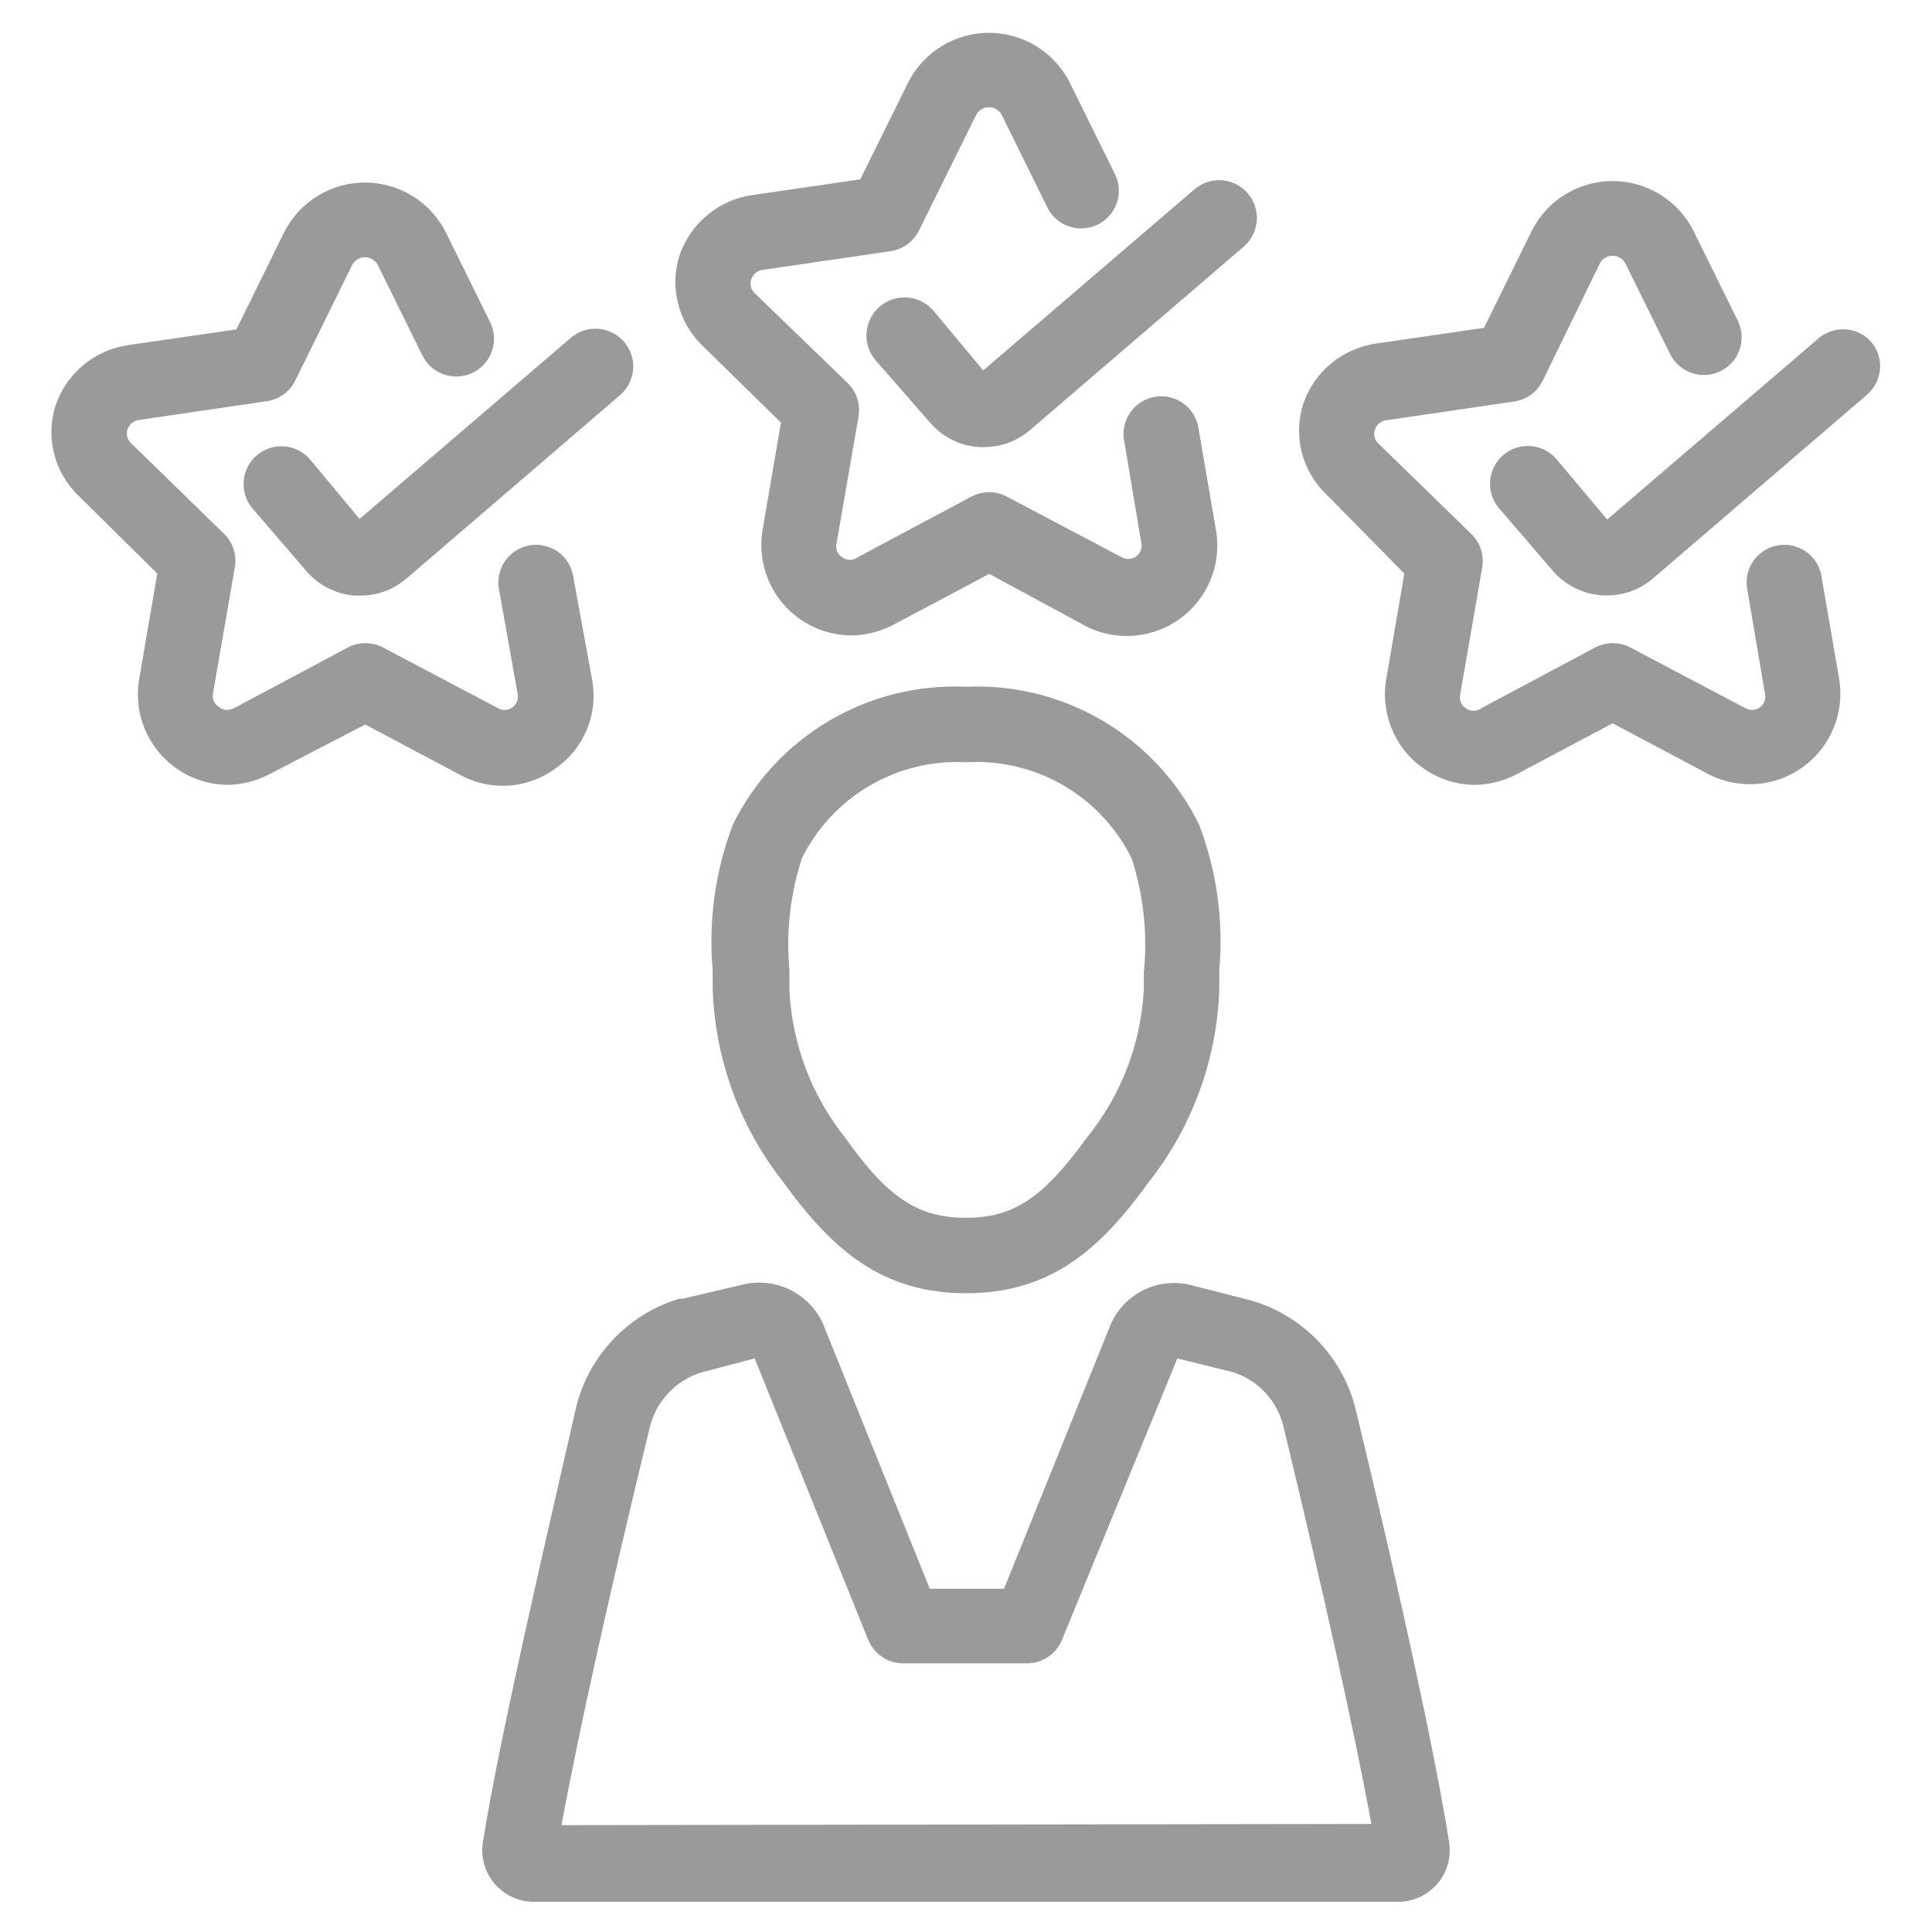 <svg width="72" height="72" viewBox="0 0 72 72" fill="none" xmlns="http://www.w3.org/2000/svg">
<path d="M69.75 12.758C69.507 12.476 69.161 12.303 68.79 12.275C68.419 12.248 68.052 12.369 67.77 12.611L59.895 19.361L58.005 17.111C57.762 16.828 57.416 16.653 57.044 16.624C56.671 16.596 56.303 16.716 56.019 16.959C55.736 17.203 55.561 17.548 55.532 17.921C55.504 18.293 55.624 18.662 55.867 18.945L57.87 21.274C58.329 21.805 58.98 22.133 59.679 22.185C60.379 22.238 61.072 22.011 61.605 21.555L69.559 14.726C69.843 14.489 70.023 14.15 70.059 13.781C70.095 13.413 69.984 13.045 69.75 12.758Z" fill="#9A9A9A"/>
<path d="M67.894 21.555C67.873 21.364 67.813 21.18 67.718 21.014C67.623 20.847 67.496 20.701 67.343 20.586C67.189 20.471 67.014 20.388 66.828 20.343C66.642 20.297 66.448 20.291 66.259 20.323C66.07 20.355 65.89 20.426 65.729 20.53C65.569 20.635 65.431 20.771 65.325 20.93C65.219 21.09 65.146 21.27 65.112 21.459C65.078 21.647 65.083 21.841 65.126 22.027L65.779 25.875C65.796 25.972 65.784 26.072 65.744 26.163C65.704 26.253 65.637 26.329 65.554 26.381C65.474 26.43 65.383 26.456 65.289 26.456C65.196 26.456 65.105 26.43 65.025 26.381L60.761 24.131C60.559 24.024 60.333 23.968 60.103 23.968C59.874 23.968 59.648 24.024 59.445 24.131L55.226 26.381C55.138 26.451 55.029 26.49 54.917 26.49C54.804 26.49 54.695 26.451 54.608 26.381C54.53 26.327 54.47 26.251 54.436 26.163C54.402 26.075 54.395 25.978 54.416 25.886L55.237 21.15C55.277 20.925 55.26 20.693 55.19 20.475C55.119 20.258 54.996 20.061 54.833 19.901L51.367 16.526C51.301 16.465 51.253 16.386 51.229 16.298C51.205 16.21 51.206 16.118 51.233 16.031C51.261 15.933 51.318 15.845 51.396 15.779C51.474 15.713 51.57 15.671 51.671 15.66L56.43 14.962C56.655 14.93 56.869 14.843 57.053 14.71C57.237 14.577 57.386 14.401 57.487 14.197L59.625 9.81C59.672 9.726 59.74 9.655 59.823 9.606C59.906 9.557 60.001 9.531 60.097 9.531C60.194 9.531 60.289 9.557 60.372 9.606C60.455 9.655 60.523 9.726 60.57 9.81L62.235 13.185C62.316 13.352 62.43 13.501 62.569 13.623C62.708 13.746 62.87 13.84 63.045 13.9C63.221 13.96 63.406 13.985 63.592 13.973C63.777 13.96 63.958 13.912 64.124 13.829C64.29 13.747 64.438 13.633 64.56 13.493C64.682 13.353 64.775 13.19 64.833 13.014C64.892 12.838 64.915 12.652 64.902 12.467C64.888 12.282 64.838 12.102 64.755 11.936L63.09 8.561C62.805 8.014 62.375 7.556 61.847 7.236C61.32 6.916 60.715 6.747 60.097 6.747C59.48 6.747 58.875 6.916 58.348 7.236C57.82 7.556 57.39 8.014 57.105 8.561L55.305 12.217L51.289 12.802C50.671 12.889 50.09 13.146 49.61 13.543C49.129 13.94 48.768 14.463 48.566 15.052C48.38 15.64 48.362 16.267 48.515 16.864C48.668 17.461 48.986 18.003 49.432 18.427L52.335 21.375L51.649 25.38C51.578 25.856 51.61 26.342 51.743 26.805C51.876 27.268 52.106 27.697 52.418 28.064C52.73 28.43 53.117 28.726 53.553 28.93C53.989 29.135 54.464 29.244 54.945 29.25C55.485 29.244 56.016 29.113 56.498 28.867L60.097 26.955L63.72 28.879C64.274 29.151 64.892 29.267 65.507 29.213C66.122 29.159 66.711 28.937 67.208 28.571C67.706 28.206 68.094 27.711 68.33 27.14C68.566 26.57 68.641 25.945 68.546 25.335L67.894 21.555Z" fill="#9A9A9A"/>
<path d="M11.554 17.122C11.311 16.839 10.965 16.664 10.592 16.635C10.22 16.607 9.852 16.727 9.568 16.971C9.285 17.214 9.109 17.56 9.081 17.932C9.053 18.304 9.173 18.673 9.416 18.956L11.419 21.285C11.646 21.549 11.922 21.766 12.233 21.922C12.544 22.078 12.883 22.172 13.23 22.196H13.433C14.065 22.197 14.676 21.969 15.154 21.555L23.108 14.726C23.391 14.483 23.566 14.137 23.595 13.765C23.623 13.393 23.503 13.024 23.259 12.741C23.016 12.457 22.671 12.282 22.298 12.254C21.926 12.225 21.557 12.346 21.274 12.589L13.399 19.339L11.554 17.122Z" fill="#9A9A9A"/>
<path d="M20.711 28.631C21.226 28.272 21.628 27.773 21.869 27.193C22.111 26.613 22.181 25.976 22.072 25.358L21.375 21.555C21.354 21.364 21.294 21.18 21.199 21.014C21.105 20.847 20.977 20.701 20.824 20.586C20.671 20.471 20.495 20.388 20.309 20.343C20.123 20.297 19.929 20.291 19.74 20.323C19.552 20.355 19.371 20.426 19.21 20.53C19.05 20.635 18.912 20.771 18.806 20.931C18.7 21.09 18.628 21.27 18.593 21.459C18.559 21.647 18.564 21.841 18.607 22.027L19.294 25.875C19.311 25.972 19.299 26.072 19.259 26.163C19.218 26.253 19.152 26.329 19.069 26.381C18.989 26.431 18.898 26.458 18.804 26.458C18.711 26.458 18.619 26.431 18.54 26.381L14.276 24.131C14.073 24.024 13.847 23.968 13.618 23.968C13.389 23.968 13.163 24.024 12.96 24.131L8.741 26.381C8.654 26.428 8.558 26.455 8.46 26.46C8.339 26.455 8.223 26.407 8.134 26.325C8.062 26.276 8.005 26.208 7.969 26.128C7.933 26.049 7.92 25.961 7.931 25.875L8.752 21.139C8.792 20.913 8.775 20.682 8.705 20.464C8.634 20.247 8.511 20.049 8.347 19.89L4.882 16.515C4.816 16.453 4.768 16.374 4.744 16.287C4.72 16.199 4.721 16.107 4.747 16.02C4.776 15.922 4.832 15.834 4.91 15.768C4.989 15.702 5.085 15.66 5.186 15.649L9.945 14.951C10.17 14.919 10.384 14.832 10.568 14.699C10.752 14.566 10.901 14.39 11.002 14.186L13.129 9.866C13.175 9.782 13.244 9.711 13.327 9.662C13.41 9.613 13.505 9.588 13.601 9.588C13.698 9.588 13.792 9.613 13.875 9.662C13.959 9.711 14.027 9.782 14.074 9.866L15.739 13.241C15.82 13.408 15.933 13.557 16.072 13.68C16.211 13.803 16.373 13.897 16.549 13.957C16.724 14.016 16.91 14.041 17.095 14.029C17.28 14.017 17.461 13.968 17.627 13.886C17.794 13.803 17.942 13.689 18.064 13.549C18.185 13.409 18.278 13.246 18.337 13.07C18.396 12.895 18.419 12.709 18.405 12.524C18.392 12.339 18.342 12.158 18.259 11.992L16.594 8.617C16.308 8.07 15.879 7.612 15.351 7.292C14.823 6.972 14.218 6.803 13.601 6.803C12.984 6.803 12.379 6.972 11.851 7.292C11.324 7.612 10.894 8.07 10.609 8.617L8.809 12.274L4.792 12.859C4.175 12.946 3.594 13.202 3.113 13.599C2.633 13.996 2.272 14.519 2.07 15.109C1.883 15.696 1.865 16.324 2.019 16.921C2.172 17.517 2.49 18.059 2.936 18.484L5.861 21.375L5.175 25.38C5.104 25.855 5.136 26.34 5.268 26.802C5.4 27.265 5.629 27.693 5.94 28.059C6.251 28.426 6.637 28.722 7.071 28.927C7.506 29.132 7.979 29.242 8.46 29.25C9 29.244 9.531 29.113 10.012 28.867L13.612 27L17.235 28.924C17.784 29.204 18.401 29.325 19.015 29.273C19.629 29.221 20.216 28.999 20.711 28.631Z" fill="#9A9A9A"/>
<path d="M34.796 11.588C34.553 11.3 34.205 11.12 33.83 11.088C33.454 11.057 33.082 11.176 32.794 11.419C32.506 11.662 32.326 12.009 32.295 12.385C32.263 12.761 32.382 13.133 32.625 13.421L34.661 15.75C34.888 16.014 35.165 16.231 35.476 16.387C35.786 16.543 36.125 16.637 36.472 16.661H36.675C37.307 16.662 37.919 16.434 38.396 16.02L46.35 9.191C46.633 8.948 46.809 8.602 46.837 8.23C46.866 7.858 46.745 7.489 46.502 7.206C46.259 6.922 45.913 6.747 45.54 6.718C45.168 6.69 44.8 6.811 44.516 7.054L36.641 13.804L34.796 11.588Z" fill="#9A9A9A"/>
<path d="M29.104 15.75L28.418 19.755C28.338 20.235 28.363 20.728 28.492 21.197C28.62 21.667 28.849 22.104 29.162 22.477C29.476 22.849 29.866 23.15 30.306 23.358C30.747 23.566 31.227 23.676 31.714 23.681C32.254 23.675 32.785 23.544 33.266 23.299L36.866 21.386L40.5 23.355C41.054 23.628 41.672 23.743 42.287 23.689C42.902 23.635 43.491 23.413 43.989 23.048C44.486 22.682 44.874 22.187 45.11 21.616C45.346 21.046 45.421 20.422 45.326 19.811L44.674 16.02C44.653 15.829 44.593 15.645 44.498 15.479C44.404 15.312 44.276 15.166 44.123 15.051C43.969 14.936 43.794 14.853 43.608 14.808C43.422 14.762 43.228 14.756 43.039 14.788C42.85 14.82 42.67 14.891 42.509 14.995C42.349 15.1 42.211 15.236 42.105 15.396C41.999 15.555 41.926 15.735 41.892 15.924C41.858 16.112 41.863 16.306 41.906 16.492L42.536 20.25C42.553 20.347 42.541 20.447 42.501 20.538C42.461 20.628 42.395 20.704 42.311 20.756C42.232 20.805 42.14 20.831 42.047 20.831C41.954 20.831 41.862 20.805 41.782 20.756L37.519 18.506C37.316 18.399 37.09 18.343 36.861 18.343C36.631 18.343 36.405 18.399 36.203 18.506L31.984 20.756C31.896 20.827 31.787 20.865 31.674 20.865C31.562 20.865 31.453 20.827 31.365 20.756C31.287 20.702 31.227 20.626 31.193 20.538C31.159 20.45 31.152 20.353 31.174 20.261L31.995 15.525C32.034 15.3 32.018 15.068 31.947 14.851C31.877 14.633 31.754 14.436 31.59 14.276L28.125 10.924C28.058 10.862 28.01 10.783 27.986 10.696C27.963 10.608 27.964 10.516 27.99 10.429C28.018 10.33 28.075 10.243 28.153 10.177C28.231 10.111 28.327 10.069 28.429 10.057L33.188 9.36C33.413 9.327 33.626 9.241 33.81 9.108C33.995 8.974 34.144 8.799 34.245 8.595L36.383 4.275C36.429 4.191 36.498 4.12 36.581 4.071C36.664 4.022 36.759 3.996 36.855 3.996C36.952 3.996 37.046 4.022 37.129 4.071C37.212 4.12 37.281 4.191 37.328 4.275L38.992 7.65C39.067 7.827 39.176 7.987 39.314 8.12C39.452 8.253 39.616 8.356 39.796 8.423C39.975 8.491 40.167 8.521 40.358 8.511C40.55 8.502 40.737 8.454 40.91 8.369C41.082 8.285 41.235 8.166 41.359 8.02C41.484 7.874 41.577 7.704 41.633 7.521C41.69 7.338 41.708 7.145 41.688 6.954C41.667 6.764 41.607 6.579 41.513 6.413L39.847 3.038C39.562 2.49 39.132 2.032 38.605 1.712C38.077 1.392 37.472 1.223 36.855 1.223C36.238 1.223 35.633 1.392 35.105 1.712C34.578 2.032 34.148 2.49 33.862 3.038L32.062 6.683L28.046 7.268C27.429 7.355 26.848 7.611 26.367 8.008C25.887 8.405 25.526 8.928 25.324 9.518C25.137 10.105 25.119 10.732 25.273 11.329C25.426 11.926 25.744 12.468 26.19 12.893L29.104 15.75Z" fill="#9A9A9A"/>
<path d="M36 25.594C34.21 25.512 32.436 25.954 30.893 26.865C29.351 27.776 28.107 29.117 27.315 30.724C26.652 32.458 26.395 34.32 26.561 36.169V36.889C26.653 39.492 27.571 41.998 29.183 44.044C30.983 46.53 32.828 48.195 36 48.195C39.172 48.195 41.017 46.541 42.818 44.044C44.429 41.998 45.347 39.492 45.439 36.889V36.158C45.604 34.313 45.346 32.454 44.685 30.724C43.892 29.118 42.648 27.778 41.106 26.867C39.563 25.956 37.789 25.513 36 25.594ZM42.626 36.146V36.9C42.516 38.912 41.771 40.838 40.5 42.401C38.869 44.651 37.766 45.383 36 45.383C34.234 45.383 33.097 44.663 31.5 42.401C30.245 40.832 29.517 38.907 29.419 36.9V36.146C29.291 34.746 29.448 33.334 29.88 31.995C30.437 30.864 31.314 29.921 32.402 29.283C33.49 28.645 34.741 28.34 36 28.406C37.268 28.331 38.531 28.631 39.63 29.269C40.728 29.907 41.614 30.856 42.176 31.995C42.608 33.334 42.764 34.746 42.638 36.146H42.626Z" fill="#9A9A9A"/>
<path d="M50.535 52.571C50.304 51.595 49.816 50.699 49.121 49.975C48.427 49.251 47.552 48.726 46.586 48.454L44.336 47.88C43.749 47.743 43.132 47.817 42.593 48.089C42.055 48.36 41.629 48.812 41.389 49.365L37.417 59.209H34.65L30.656 49.298C30.401 48.757 29.968 48.319 29.43 48.059C28.891 47.799 28.28 47.732 27.698 47.869L25.448 48.398H25.324C24.373 48.681 23.514 49.212 22.834 49.935C22.154 50.658 21.678 51.548 21.454 52.515C20.25 57.803 18.619 64.755 18 68.625C17.952 68.902 17.966 69.185 18.04 69.456C18.113 69.727 18.245 69.979 18.427 70.193C18.608 70.407 18.834 70.58 19.088 70.697C19.343 70.815 19.621 70.876 19.901 70.875H52.133C52.41 70.871 52.684 70.807 52.935 70.687C53.185 70.567 53.407 70.394 53.584 70.18C53.762 69.966 53.891 69.717 53.963 69.448C54.035 69.18 54.047 68.899 54 68.625C53.483 65.363 52.211 59.524 50.535 52.571ZM20.925 68.018C21.544 64.643 22.759 59.175 24.21 53.213C24.323 52.735 24.558 52.295 24.891 51.934C25.224 51.574 25.644 51.305 26.111 51.154L28.125 50.625L32.355 61.11C32.46 61.37 32.641 61.592 32.873 61.748C33.106 61.905 33.38 61.988 33.66 61.988H38.273C38.553 61.988 38.827 61.905 39.059 61.748C39.292 61.592 39.472 61.37 39.578 61.11L43.875 50.625L45.889 51.12C46.367 51.259 46.799 51.523 47.141 51.885C47.483 52.247 47.723 52.694 47.835 53.179C49.331 59.378 50.501 64.665 51.109 67.973L20.925 68.018Z" fill="#9A9A9A"/>
</svg>

